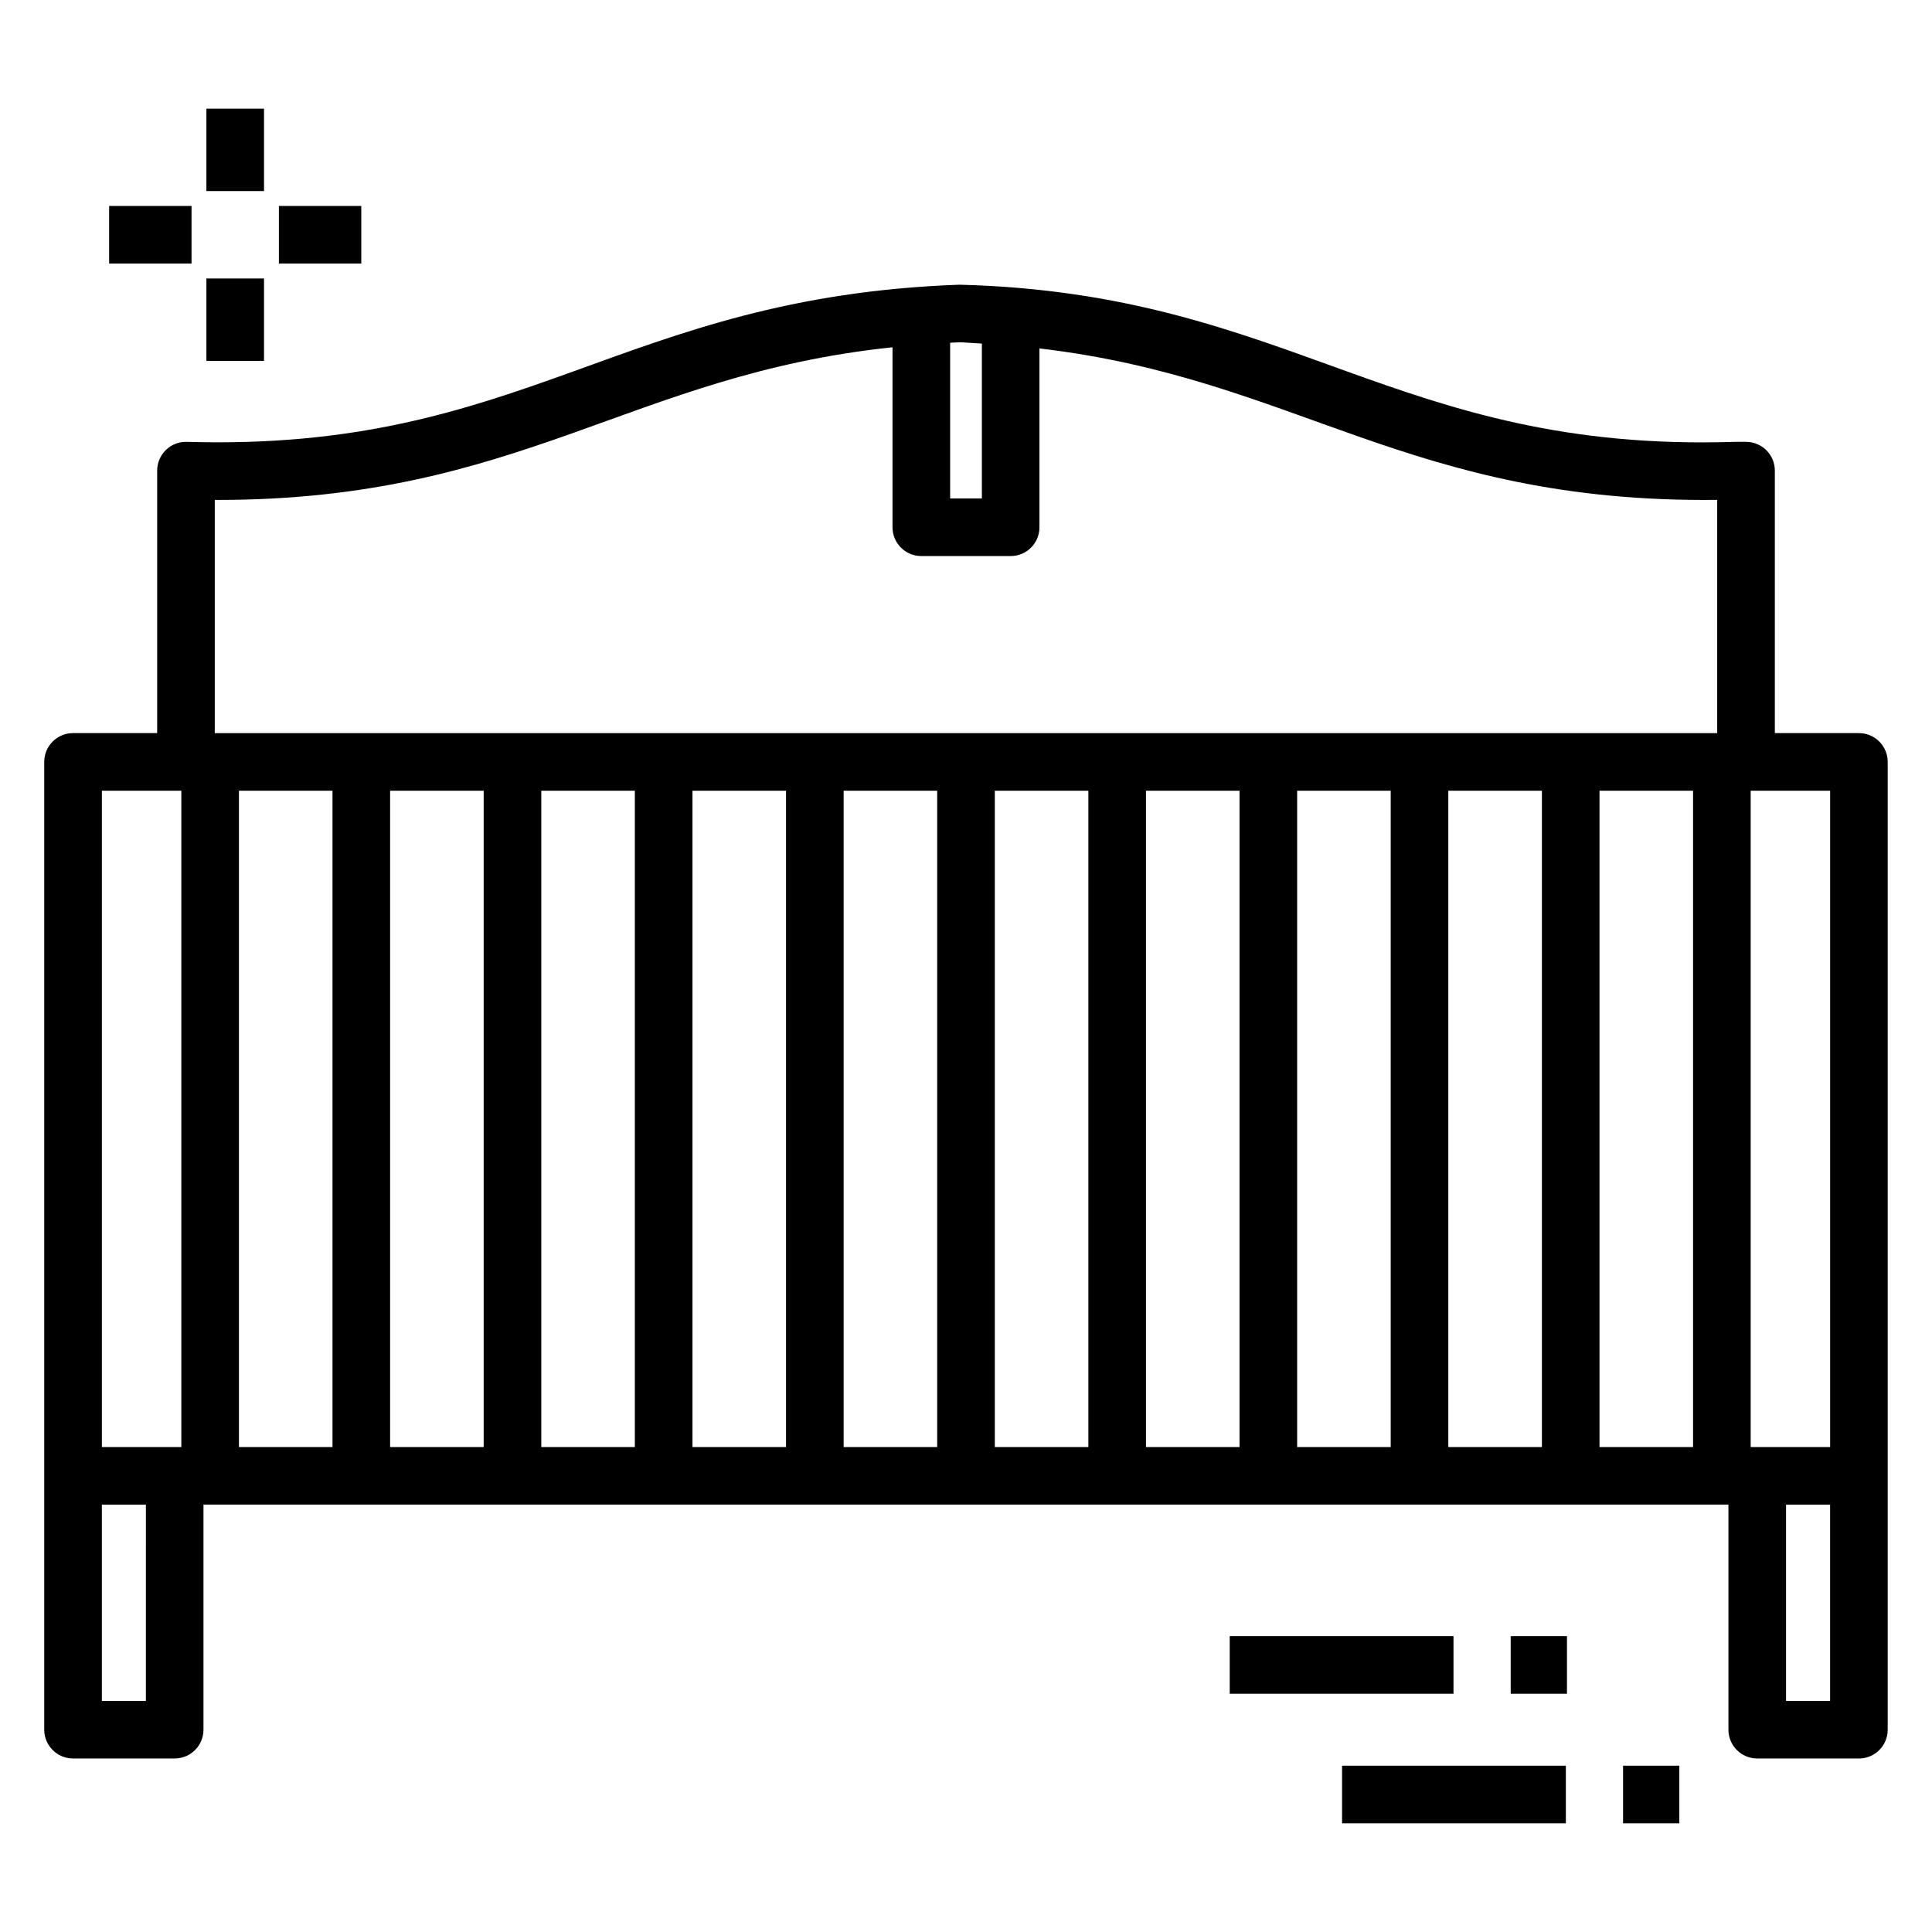 <?xml version="1.0" encoding="UTF-8"?>
<!-- Uploaded to: ICON Repo, www.svgrepo.com, Generator: ICON Repo Mixer Tools -->
<svg fill="#000000" width="800px" height="800px" version="1.1" viewBox="144 144 512 512" xmlns="http://www.w3.org/2000/svg">
 <g>
  <path d="m636.64 338.28h-22.289v-69.551c0-4.219-3.414-7.633-7.633-7.633h-3.004c-89.949 2.883-117.3-39.387-205.42-41.648-90.227 3.246-114.85 44.305-204.79 41.648-2.148-0.051-4.062 0.723-5.539 2.152-1.484 1.438-2.316 3.414-2.316 5.481v69.551h-22.293c-4.219 0-7.633 3.414-7.633 7.633v256.47c0 4.219 3.414 7.633 7.633 7.633h26.934c4.219 0 7.633-3.414 7.633-7.633v-59.645h404.13v59.645c0 4.219 3.414 7.633 7.633 7.633l26.945 0.004c4.219 0 7.633-3.414 7.633-7.633v-256.47c0-4.223-3.414-7.637-7.633-7.637zm-7.633 189.2h-21.059v-173.93h21.059zm-458.01 0v-173.93h21.059v173.93c-2.309 0.004-21.828 0.004-21.059 0.004zm36.324-173.93h24.793v173.93h-24.793zm40.062 0h24.793v173.93h-24.793zm40.059 0h24.801v173.93h-24.801zm40.07 0h24.793v173.93h-24.793zm40.059 0h24.793v173.93h-24.793zm40.062 0h24.793v173.93l-24.793 0.004zm40.059 0h24.793v173.93h-24.793zm40.062 0h24.793v173.93h-24.793zm40.059 0h24.801v173.93h-24.801zm40.07 0h24.793v173.93h-24.793zm-163.68-118.5v41.043h-8.41v-41.266c4.129-0.18 1.723-0.156 8.41 0.223zm-203.29 41.441h0.656c80.547 0 109.44-33.195 178.95-40.457v47.695c0 4.219 3.414 7.633 7.633 7.633h23.676c4.219 0 7.633-3.414 7.633-7.633v-47.391c68.262 7.996 97.824 41.062 179.61 40.137v61.812h-398.16zm-18.258 318.27h-11.664v-52.012h11.668zm446.34 0h-11.676v-52.012h11.676z"/>
  <path d="m198.7 172.8h15.266v21.836h-15.266z"/>
  <path d="m198.7 217.8h15.266v21.836h-15.266z"/>
  <path d="m172.92 198.58h21.836v15.266h-21.836z"/>
  <path d="m217.91 198.58h21.836v15.266h-21.836z"/>
  <path d="m469.89 577.59h59.301v15.266h-59.301z"/>
  <path d="m544.35 577.59h14.91v15.266h-14.91z"/>
  <path d="m499.66 611.93h59.309v15.266h-59.309z"/>
  <path d="m574.13 611.93h14.91v15.266h-14.91z"/>
 </g>
</svg>